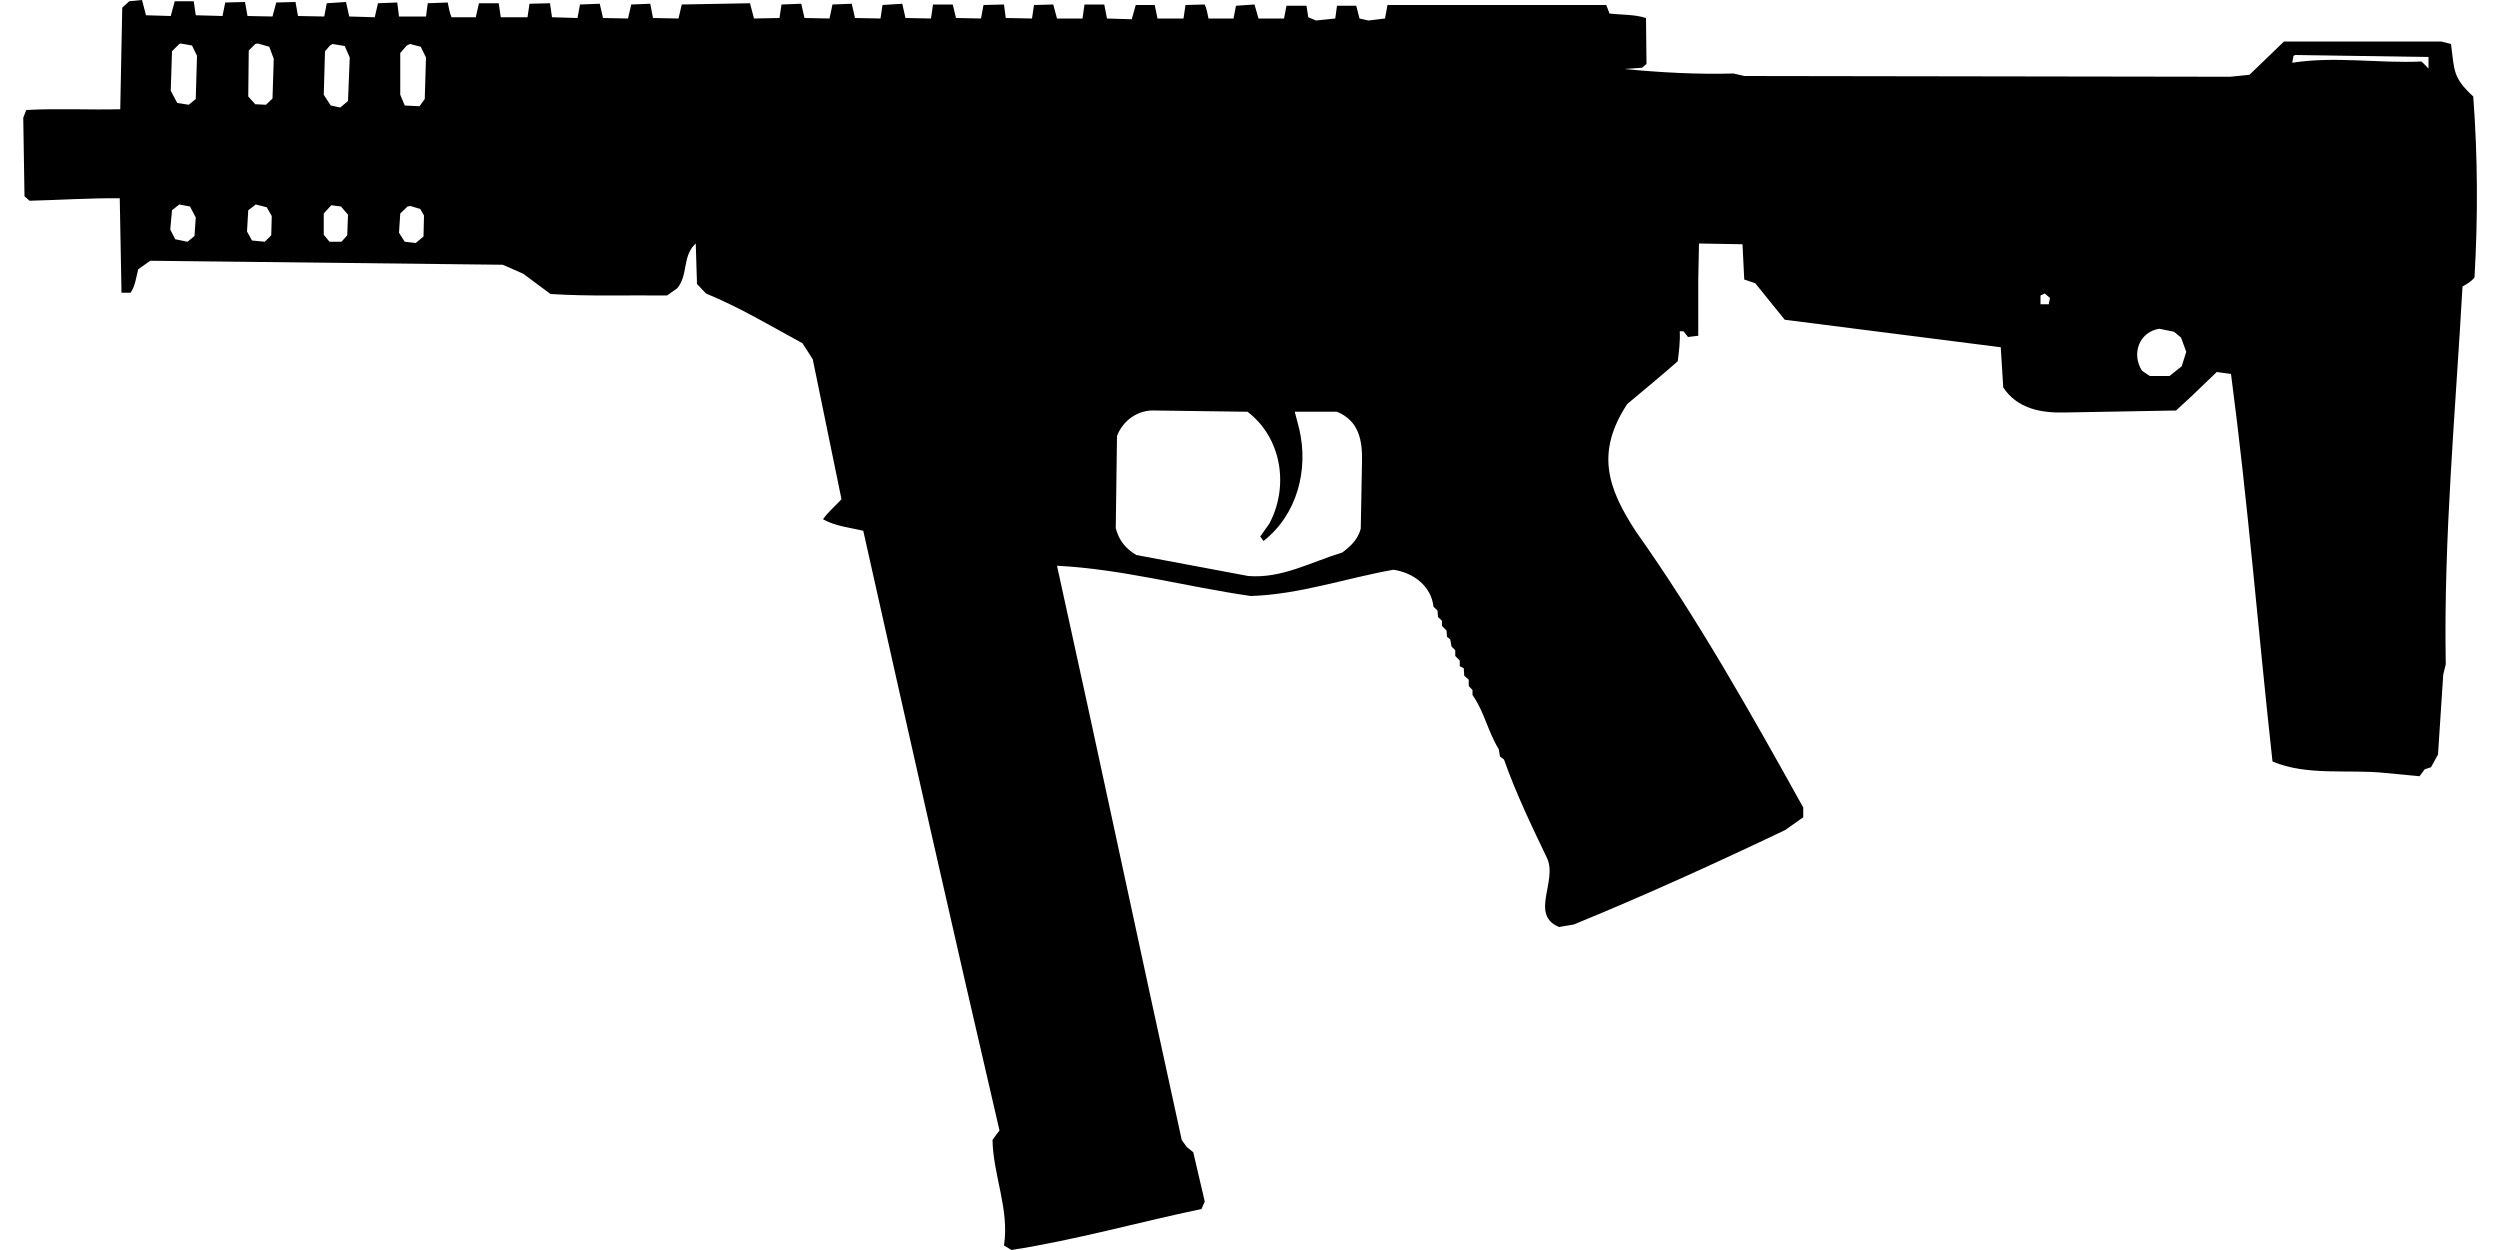 <?xml version="1.0" encoding="UTF-8"?>
<!DOCTYPE svg PUBLIC "-//W3C//DTD SVG 1.1//EN" "http://www.w3.org/Graphics/SVG/1.1/DTD/svg11.dtd">
<svg xmlns="http://www.w3.org/2000/svg" width="1000" height="500" version="1.1" viewBox="0 0 1000 500">
<path d="M51.7,0.5L48.9,3.1L48.1,43.7C35.7,44 23.1,43.3 10.5,44L9.3,47.1L9.8,78.5L11.8,80.3C23.8,80 35.8,79.2 47.9,79.3L48.6,117.1L52.2,117.1C54.2,114.3 54.4,110.9 55.3,107.7L60.1,104.3L201.1,105.9L209.3,109.5L220.2,117.6C235.7,118.6 251.3,118 266.8,118.2L270.9,115.3C275.2,110.1 273,103.3 277.5,98.2L278.3,97.4L278.8,113.6L282.4,117.4C295.8,122.9 308.3,130.4 321,137.3L325.1,143.7L336.6,199.7C334.1,202.4 331.3,204.7 329.2,207.7C334.2,210.5 339.8,211 345.3,212.3C363.2,292.3 381.2,372.3 399.8,452.2C398.8,453.4 397.9,454.7 397,456C397.3,470.3 403.8,483.7 401.6,498.2L404.6,500C430.2,496 455.3,488.9 480.6,483.6L481.9,480.6L477.3,460.9L474.7,458.8L472.7,456C455.9,379.5 439.7,302.8 422.8,226.3C448.9,227.6 474.5,234.7 500.3,238.4C519.7,237.8 538.3,231.3 557.3,227.9C565.3,229 572.5,234.4 573.4,242.7L575,244.2L575.2,246.8L576.8,248.3L576.8,250.4L578.6,252.2L578.8,254.7L580.1,255.8L580.6,258.6L582.1,260.1L582.1,262.4L583.9,264.2L583.9,266.5L585.5,267.3L585.7,270.3L587.5,271.9L587.5,274.4L589,276L589,278C593.7,284.6 595.1,292.5 599.5,299.7L600,302.6L601.6,303.8C606.2,316.9 612.5,330.1 618.7,343C623.3,352.2 611.7,365.8 623.6,370.8L629.5,369.8C658.1,358.1 686.2,345.3 714.1,332L721.3,326.9L721.3,323C700.4,285.4 679.1,247.5 654.5,212.8C642.8,195 638.3,180.8 650.9,161.6C657.7,155.9 664.5,150.3 671.1,144.5C671.6,140.5 672.1,136.5 671.9,132.5L673.4,132.5L675.2,134.8L679.3,134.3L679.3,112L679.6,97.4L697,97.7L697.7,111.8L702.1,113.3L713.9,127.9L800.3,138.9L801.3,155C806.9,163.4 816.2,165.2 825.6,165L870.4,164.2L876.5,158.6L886.7,148.8L892.4,149.6C899.2,201.1 903.3,253 909,304.6C923,310.5 939.4,307.6 954.3,309.2L967.8,310.5L969.9,307.7L972.4,306.9L975.2,301.8C975.9,291.1 976.6,280.5 977.3,269.8L978.3,265.7C977.4,215.3 982.2,164.9 985,114.6C986.8,113.6 988.5,112.6 989.8,111C991.2,87 991.1,62.6 989.3,38.6C981.1,31 981.8,28.4 980.4,17.6L976.5,16.6L913.6,16.6L899.8,29.9L892.1,30.7L697.7,30.4L693.4,29.4C678.8,29.8 664.2,29 649.7,27.6L656.8,27.1L658.6,25.6L658.4,7.2C653.7,5.7 648.6,6 643.8,5.4L642.5,2L555,2L554,7.4L547.4,8.2L543.8,7.4L542.5,2.3L534.8,2.3L534.1,7.4L526.4,8.2L523.3,6.9L522.6,2.3L514.6,2.3L513.6,7.4L503.4,7.4L501.8,1.8L494.4,2.3L493.4,7.4L483.4,7.4C483,5.5 482.7,3.6 481.9,1.8L474.2,2L473.4,7.4L463,7.4L461.9,2L454.3,2L452.7,7.7L442.8,7.4L441.7,1.8L433.8,1.8L433,7.4L422.8,7.4L421.3,1.8L413.6,2L412.8,7.4L402.3,7.2L401.6,1.8L393.4,2L392.4,7.4L382.4,7.2L381.1,1.8L373.2,1.8L372.4,7.4L362.2,7.2L360.9,1.5L353,2L352.2,7.4L342,7.2L340.7,1.5L333,1.8L331.8,7.4L321.8,7.2L320.5,1.5L312.6,1.8L311.8,7.2L301.6,7.4L300,1.3L272.7,1.8L271.4,7.4L261.2,7.2L260.1,1.5L252.5,1.8L251.2,7.4L241.2,7.2L239.9,1.5L232,1.8L231,7.2L220.8,6.9L220,1.3L211.8,1.5L211,6.9L200.3,6.9L199.5,1.3L191.6,1.3L190.3,6.9L180.6,6.9C179.8,5 179.5,3 179.1,1L171.1,1.3L170.4,6.6L159.6,6.6L158.9,1L151.2,1.3L149.9,6.9L139.7,6.6L138.4,0.8L130.7,1.3L129.7,6.6L119.2,6.4L118.2,0.8L110.5,1L109,6.6L99,6.4L98,0.8L90.1,1L89,6.4L78.3,6.1L77.5,0.5L69.9,0.5L68.3,6.4L58.4,6.1L56.8,0L56.8,0ZM72.2,17.4L76.8,18.2L78.8,22.3L78.3,39.6L75.5,41.9L70.9,41.2L68.3,36.3L68.8,20.5L71.7,17.6L71.7,17.6ZM103.1,17.4L107.7,18.7L109.5,23.5L109,39.4L106.4,41.9L102.1,41.7L99.3,38.6L99.5,20.2L102.1,17.6L102.1,17.6ZM133,17.6L137.9,18.4L139.9,23L139.2,40.4L136.1,43L132.3,42.2L129.5,37.9L130,20.5L132,18.2L132,18.2ZM164,17.6L168.3,18.7L170.4,23L169.9,39.6L167.8,42.5L161.9,42.2L160.1,37.9L160.1,21.2L162.7,18.2L162.7,18.2ZM918.2,22L971.4,22.8L971.4,27.4C970.5,26.4 969.5,25.5 968.6,24.6C951.4,25.4 933.9,22.4 916.9,25.1L917.4,22.3L917.4,22.3ZM71.7,81.8L76,82.6L78.3,87L77.8,94.4L75,96.7L70.1,95.7L68.1,91.8L68.8,84.1L68.8,84.1ZM102.3,81.8L106.7,82.9L108.7,86.4L108.5,94.1L105.9,96.7L100.8,96.2L98.8,92.6L99.3,84.1L99.3,84.1ZM132.5,82.1L136.4,82.6L139.2,85.9L138.9,94.1L136.6,96.7L131.8,96.7L129.5,93.9L129.5,85.4L129.5,85.4ZM164.2,82.4L168.1,83.6L169.6,86.2L169.4,94.6L166.3,97.2L161.9,96.7L159.6,93.1L160.1,85.4L163,82.6L163,82.6ZM817.9,117.4L820,119.2L819.5,121.7L816.2,121.7L816.2,118.2L816.2,118.2ZM863.7,131.5L869.6,132.7L872.4,135L874.5,140.7L872.7,146.5L867.8,150.4L859.9,150.4L856.8,148.3C852.5,141.6 855.6,132.8 863.7,131.5ZM461.9,164.2L499,164.7C512.7,175.1 515.7,194.6 507.7,209.5L504.1,214.6L505.4,216.4C518.9,205.8 523.5,187.9 519.7,171.6L517.9,164.7L534.8,164.7C543.7,168.4 545,176.3 544.8,184.9L544.3,211.5C543.1,215.8 540.4,218.4 536.9,221C524.4,224.8 512.7,231.5 499.3,230.4L454.5,222C450.2,219.4 447.6,216.2 446.3,211.3L446.8,174.4C449.2,168.1 455.2,163.9 461.9,164.2Z"/>
</svg>
